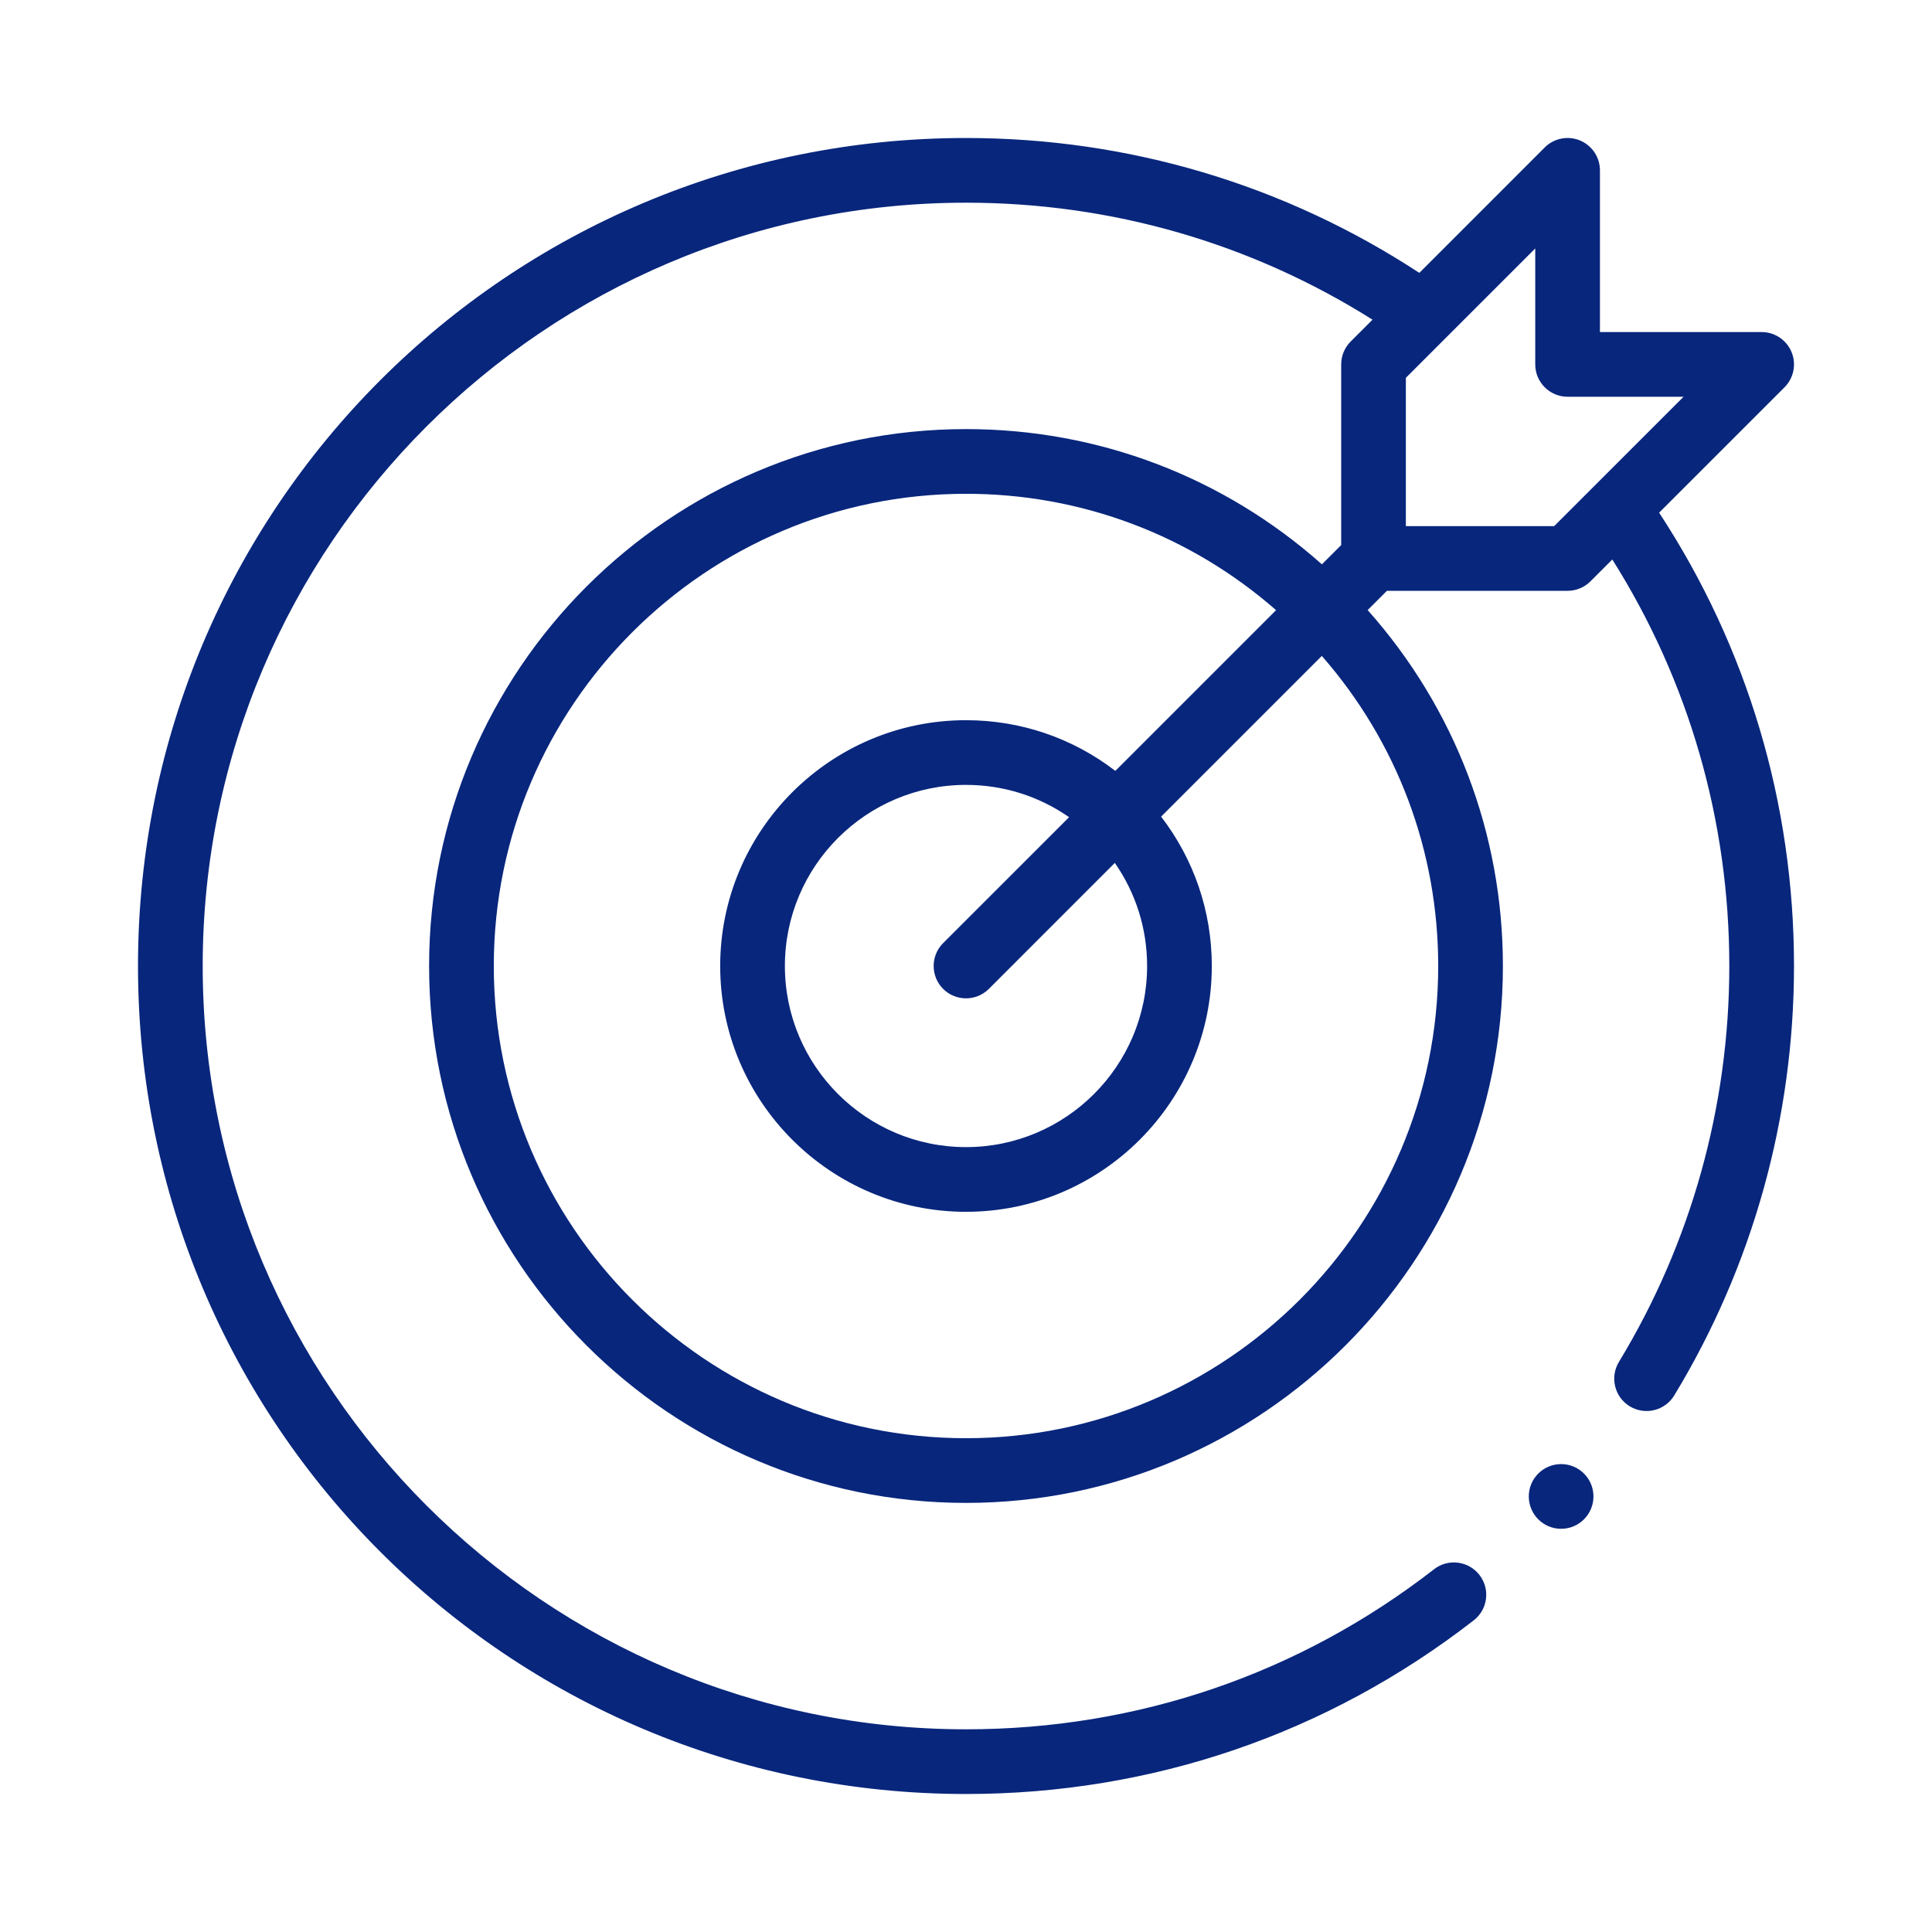 <?xml version="1.0" encoding="UTF-8"?> <svg xmlns="http://www.w3.org/2000/svg" width="70" height="70" viewBox="0 0 70 70" fill="none"><g clip-path="url(#clip0_1_6)"><path d="M64.657 14.032C64.992 13.697 65.092 13.193 64.911 12.755C64.729 12.317 64.302 12.031 63.828 12.031H57.969V6.172C57.969 5.698 57.683 5.271 57.245 5.089C56.807 4.908 56.303 5.008 55.968 5.343L51.425 9.887C46.542 6.687 40.885 5 35 5C18.409 5 5 18.404 5 35C5 51.591 18.404 65 35 65C41.735 65 48.097 62.824 53.397 58.707C53.908 58.31 54 57.574 53.603 57.063C53.206 56.552 52.47 56.459 51.959 56.856C47.074 60.651 41.21 62.656 35 62.656C19.75 62.656 7.344 50.25 7.344 35C7.344 19.75 19.75 7.344 35 7.344C40.261 7.344 45.323 8.806 49.729 11.583L48.937 12.374C48.717 12.594 48.594 12.892 48.594 13.203V19.749L47.895 20.447C44.331 17.279 39.796 15.547 35 15.547C24.274 15.547 15.547 24.274 15.547 35C15.547 45.726 24.274 54.453 35 54.453C45.726 54.453 54.453 45.726 54.453 35C54.453 30.204 52.721 25.669 49.553 22.104L50.251 21.406H56.797C57.108 21.406 57.406 21.283 57.625 21.063L58.417 20.271C61.194 24.675 62.656 29.738 62.656 35C62.656 40.075 61.273 45.035 58.657 49.344C58.321 49.897 58.497 50.618 59.05 50.954C59.601 51.288 60.323 51.116 60.66 50.56C63.499 45.884 65 40.504 65 35C65 29.114 63.313 23.457 60.113 18.575L64.657 14.032ZM52.109 35C52.109 44.434 44.434 52.109 35 52.109C25.566 52.109 17.891 44.434 17.891 35C17.891 25.566 25.566 17.891 35 17.891C39.17 17.891 43.116 19.38 46.235 22.107L40.411 27.931C38.864 26.741 36.981 26.094 35 26.094C30.089 26.094 26.094 30.089 26.094 35C26.094 39.911 30.089 43.906 35 43.906C39.911 43.906 43.906 39.911 43.906 35C43.906 33.019 43.259 31.136 42.069 29.588L47.892 23.765C50.62 26.884 52.109 30.83 52.109 35ZM41.562 35C41.562 38.619 38.619 41.562 35 41.562C31.381 41.562 28.438 38.619 28.438 35C28.438 31.381 31.381 28.438 35 28.438C36.354 28.438 37.645 28.848 38.735 29.608L34.171 34.171C33.714 34.629 33.714 35.371 34.171 35.829C34.629 36.286 35.371 36.286 35.829 35.829L40.392 31.265C41.152 32.355 41.562 33.646 41.562 35ZM56.311 19.062H50.937V13.689C52.505 12.121 54.128 10.498 55.625 9.001V13.203C55.625 13.85 56.15 14.375 56.797 14.375H60.999L56.311 19.062Z" fill="#08267C"></path><path d="M56.562 55.391C57.21 55.391 57.734 54.866 57.734 54.219C57.734 53.571 57.21 53.047 56.562 53.047C55.915 53.047 55.391 53.571 55.391 54.219C55.391 54.866 55.915 55.391 56.562 55.391Z" fill="#08267C"></path></g><defs><clipPath id="clip0_1_6"><rect width="60" height="60" fill="white" transform="translate(5 5)"></rect></clipPath></defs></svg> 